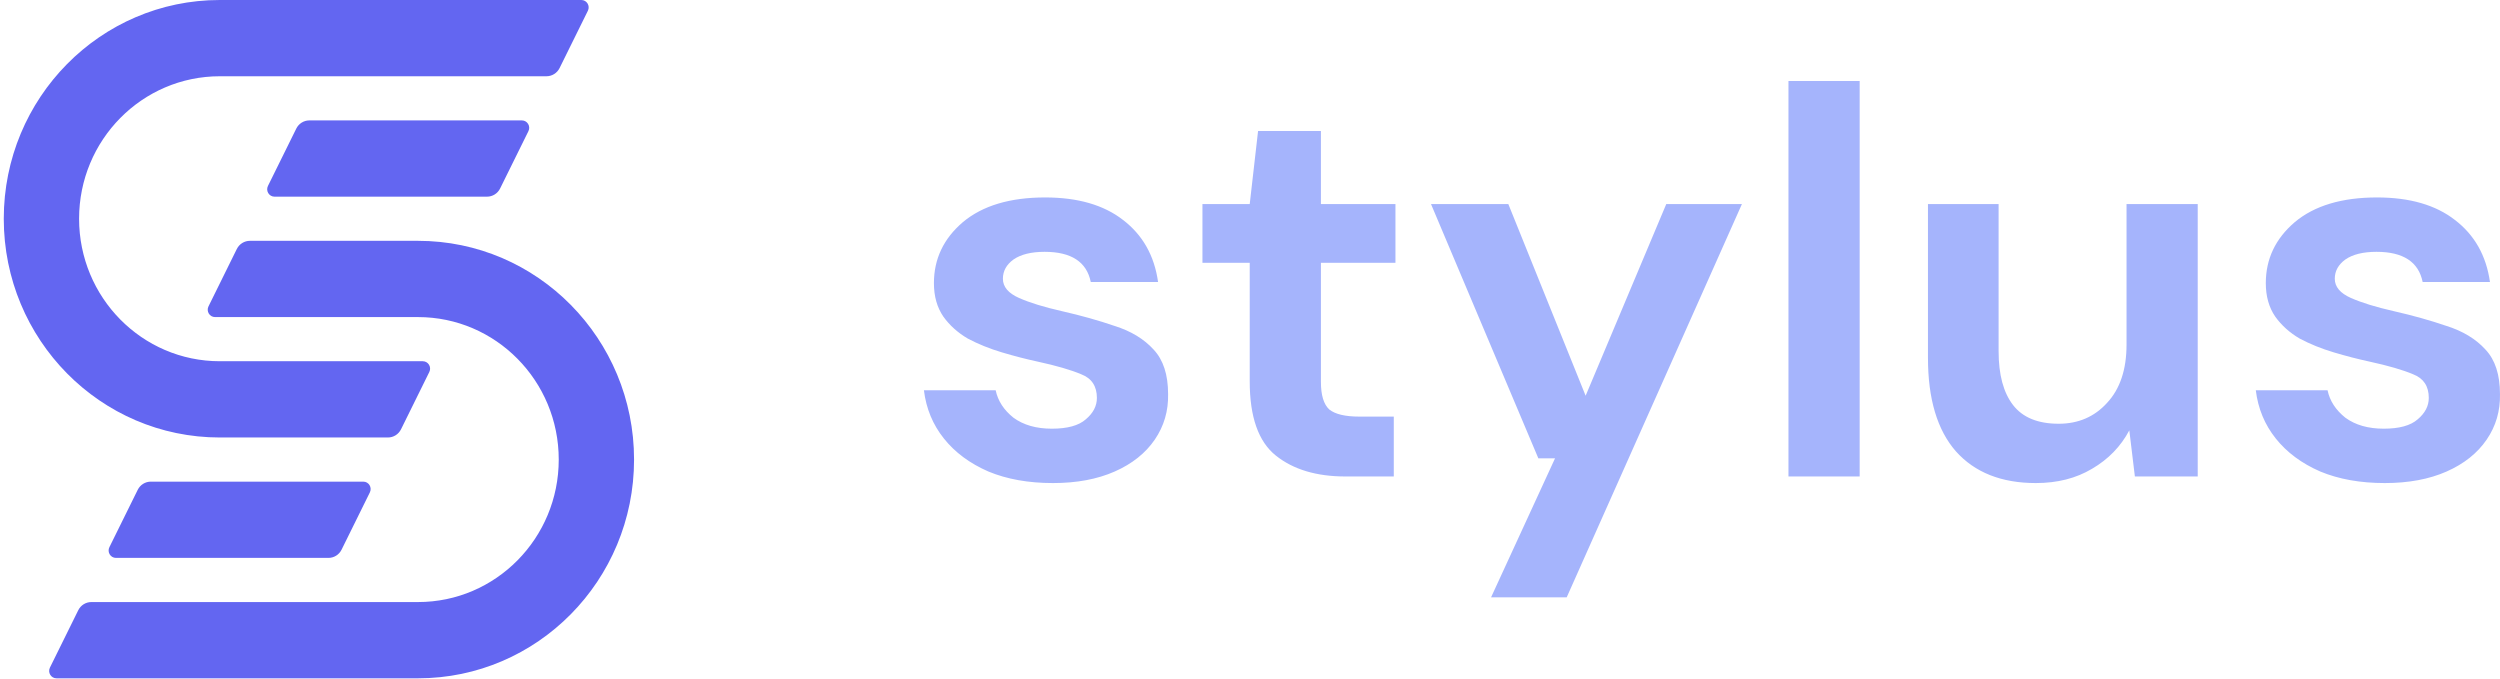 <svg width="276" height="75" viewBox="0 0 276 75" fill="none" xmlns="http://www.w3.org/2000/svg">
    <path fill-rule="evenodd" clip-rule="evenodd" d="M197.447 8.943V52.602H205.307V8.943H197.447ZM140.856 50.298C142.78 51.834 145.339 52.602 148.532 52.602H153.874V45.993H150.067C148.511 45.993 147.406 45.73 146.751 45.205C146.137 44.639 145.83 43.628 145.83 42.173V29.014H154.058V22.526H145.83V14.461H138.891L137.97 22.526H132.75V29.014H137.97V42.112C137.97 46.033 138.932 48.762 140.856 50.298ZM109.123 52.057C111.17 52.906 113.544 53.33 116.246 53.33C118.866 53.33 121.138 52.906 123.062 52.057C124.987 51.208 126.46 50.035 127.484 48.54C128.507 47.044 128.998 45.366 128.958 43.507C128.958 41.364 128.425 39.727 127.361 38.595C126.297 37.423 124.864 36.553 123.062 35.987C121.302 35.381 119.358 34.835 117.229 34.35C115.264 33.906 113.688 33.42 112.501 32.895C111.313 32.369 110.72 31.662 110.72 30.773C110.72 29.924 111.109 29.216 111.886 28.65C112.705 28.084 113.851 27.801 115.325 27.801C118.273 27.801 119.972 28.913 120.422 31.136H127.852C127.443 28.226 126.153 25.942 123.984 24.284C121.855 22.627 118.989 21.798 115.387 21.798C111.498 21.798 108.468 22.708 106.298 24.527C104.17 26.346 103.105 28.59 103.105 31.258C103.105 32.713 103.453 33.946 104.149 34.957C104.845 35.927 105.746 36.735 106.851 37.382C107.997 37.989 109.246 38.494 110.597 38.898C111.948 39.302 113.278 39.646 114.588 39.929C116.635 40.374 118.232 40.839 119.378 41.324C120.524 41.768 121.097 42.638 121.097 43.931C121.097 44.821 120.688 45.609 119.869 46.296C119.092 46.983 117.843 47.327 116.124 47.327C114.404 47.327 112.992 46.923 111.886 46.114C110.822 45.265 110.167 44.255 109.921 43.082H102C102.246 45.103 102.983 46.882 104.211 48.418C105.439 49.955 107.076 51.167 109.123 52.057ZM164.614 65.943L171.676 50.601H169.834L157.982 22.526H166.518L175.053 43.689L183.957 22.526H192.309L172.965 65.943H164.614ZM224.76 53.33C220.953 53.33 218.005 52.158 215.917 49.813C213.871 47.468 212.847 44.032 212.847 39.505V22.526H220.646V38.777C220.646 41.364 221.178 43.345 222.242 44.719C223.307 46.094 224.985 46.781 227.278 46.781C229.447 46.781 231.228 46.013 232.62 44.477C234.053 42.941 234.769 40.798 234.769 38.049V22.526H242.629V52.602H235.69L235.076 47.509C234.135 49.288 232.763 50.702 230.962 51.753C229.202 52.804 227.134 53.33 224.76 53.33ZM256.163 52.057C258.21 52.906 260.585 53.33 263.286 53.33C265.906 53.33 268.179 52.906 270.103 52.057C272.027 51.208 273.5 50.035 274.524 48.54C275.547 47.044 276.039 45.366 275.998 43.507C275.998 41.364 275.465 39.727 274.401 38.595C273.337 37.423 271.904 36.553 270.103 35.987C268.342 35.381 266.398 34.835 264.269 34.35C262.304 33.906 260.728 33.42 259.541 32.895C258.353 32.369 257.76 31.662 257.76 30.773C257.76 29.924 258.149 29.216 258.927 28.65C259.745 28.084 260.892 27.801 262.365 27.801C265.313 27.801 267.012 28.913 267.462 31.136H274.892C274.483 28.226 273.193 25.942 271.024 24.284C268.895 22.627 266.029 21.798 262.427 21.798C258.538 21.798 255.508 22.708 253.339 24.527C251.21 26.346 250.145 28.59 250.145 31.258C250.145 32.713 250.493 33.946 251.189 34.957C251.885 35.927 252.786 36.735 253.891 37.382C255.037 37.989 256.286 38.494 257.637 38.898C258.988 39.302 260.318 39.646 261.628 39.929C263.675 40.374 265.272 40.839 266.418 41.324C267.564 41.768 268.138 42.638 268.138 43.931C268.138 44.821 267.728 45.609 266.909 46.296C266.132 46.983 264.883 47.327 263.164 47.327C261.444 47.327 260.032 46.923 258.927 46.114C257.862 45.265 257.207 44.255 256.962 43.082H249.04C249.286 45.103 250.023 46.882 251.251 48.418C252.479 49.955 254.116 51.167 256.163 52.057Z" fill="#A5B4FC"/>
    <path fill-rule="evenodd" clip-rule="evenodd" d="M24.267 0C11.094 0 0.416 10.812 0.416 24.149C0.416 37.487 11.094 48.299 24.267 48.299H42.825C43.438 48.299 43.998 47.949 44.273 47.394L47.398 41.064C47.667 40.52 47.276 39.88 46.674 39.88H24.267C15.687 39.88 8.731 32.837 8.731 24.149C8.731 15.462 15.687 8.419 24.267 8.419H60.33C60.943 8.419 61.504 8.069 61.778 7.514L64.904 1.184C65.172 0.64 64.781 0 64.18 0H24.267ZM29.582 20.528C29.314 21.072 29.705 21.712 30.306 21.712H53.766C54.379 21.712 54.939 21.362 55.213 20.807L58.339 14.477C58.608 13.933 58.217 13.293 57.615 13.293H34.156C33.542 13.293 32.982 13.644 32.708 14.199L29.582 20.528ZM23.741 35.006C23.14 35.006 22.749 34.366 23.018 33.822L26.143 27.492C26.417 26.937 26.978 26.587 27.591 26.587H46.149C59.322 26.587 70 37.399 70 50.736C70 64.074 59.322 74.886 46.149 74.886H6.236C5.635 74.886 5.244 74.246 5.512 73.702L8.638 67.372C8.912 66.817 9.472 66.467 10.086 66.467H46.149C54.729 66.467 61.685 59.424 61.685 50.736C61.685 42.048 54.729 35.006 46.149 35.006H23.741ZM12.077 60.408C11.808 60.952 12.199 61.592 12.801 61.592H36.26C36.873 61.592 37.434 61.242 37.708 60.687L40.834 54.357C41.102 53.813 40.711 53.173 40.11 53.173H16.65C16.037 53.173 15.476 53.524 15.203 54.079L12.077 60.408Z" fill="#6366F1"/>
</svg>
